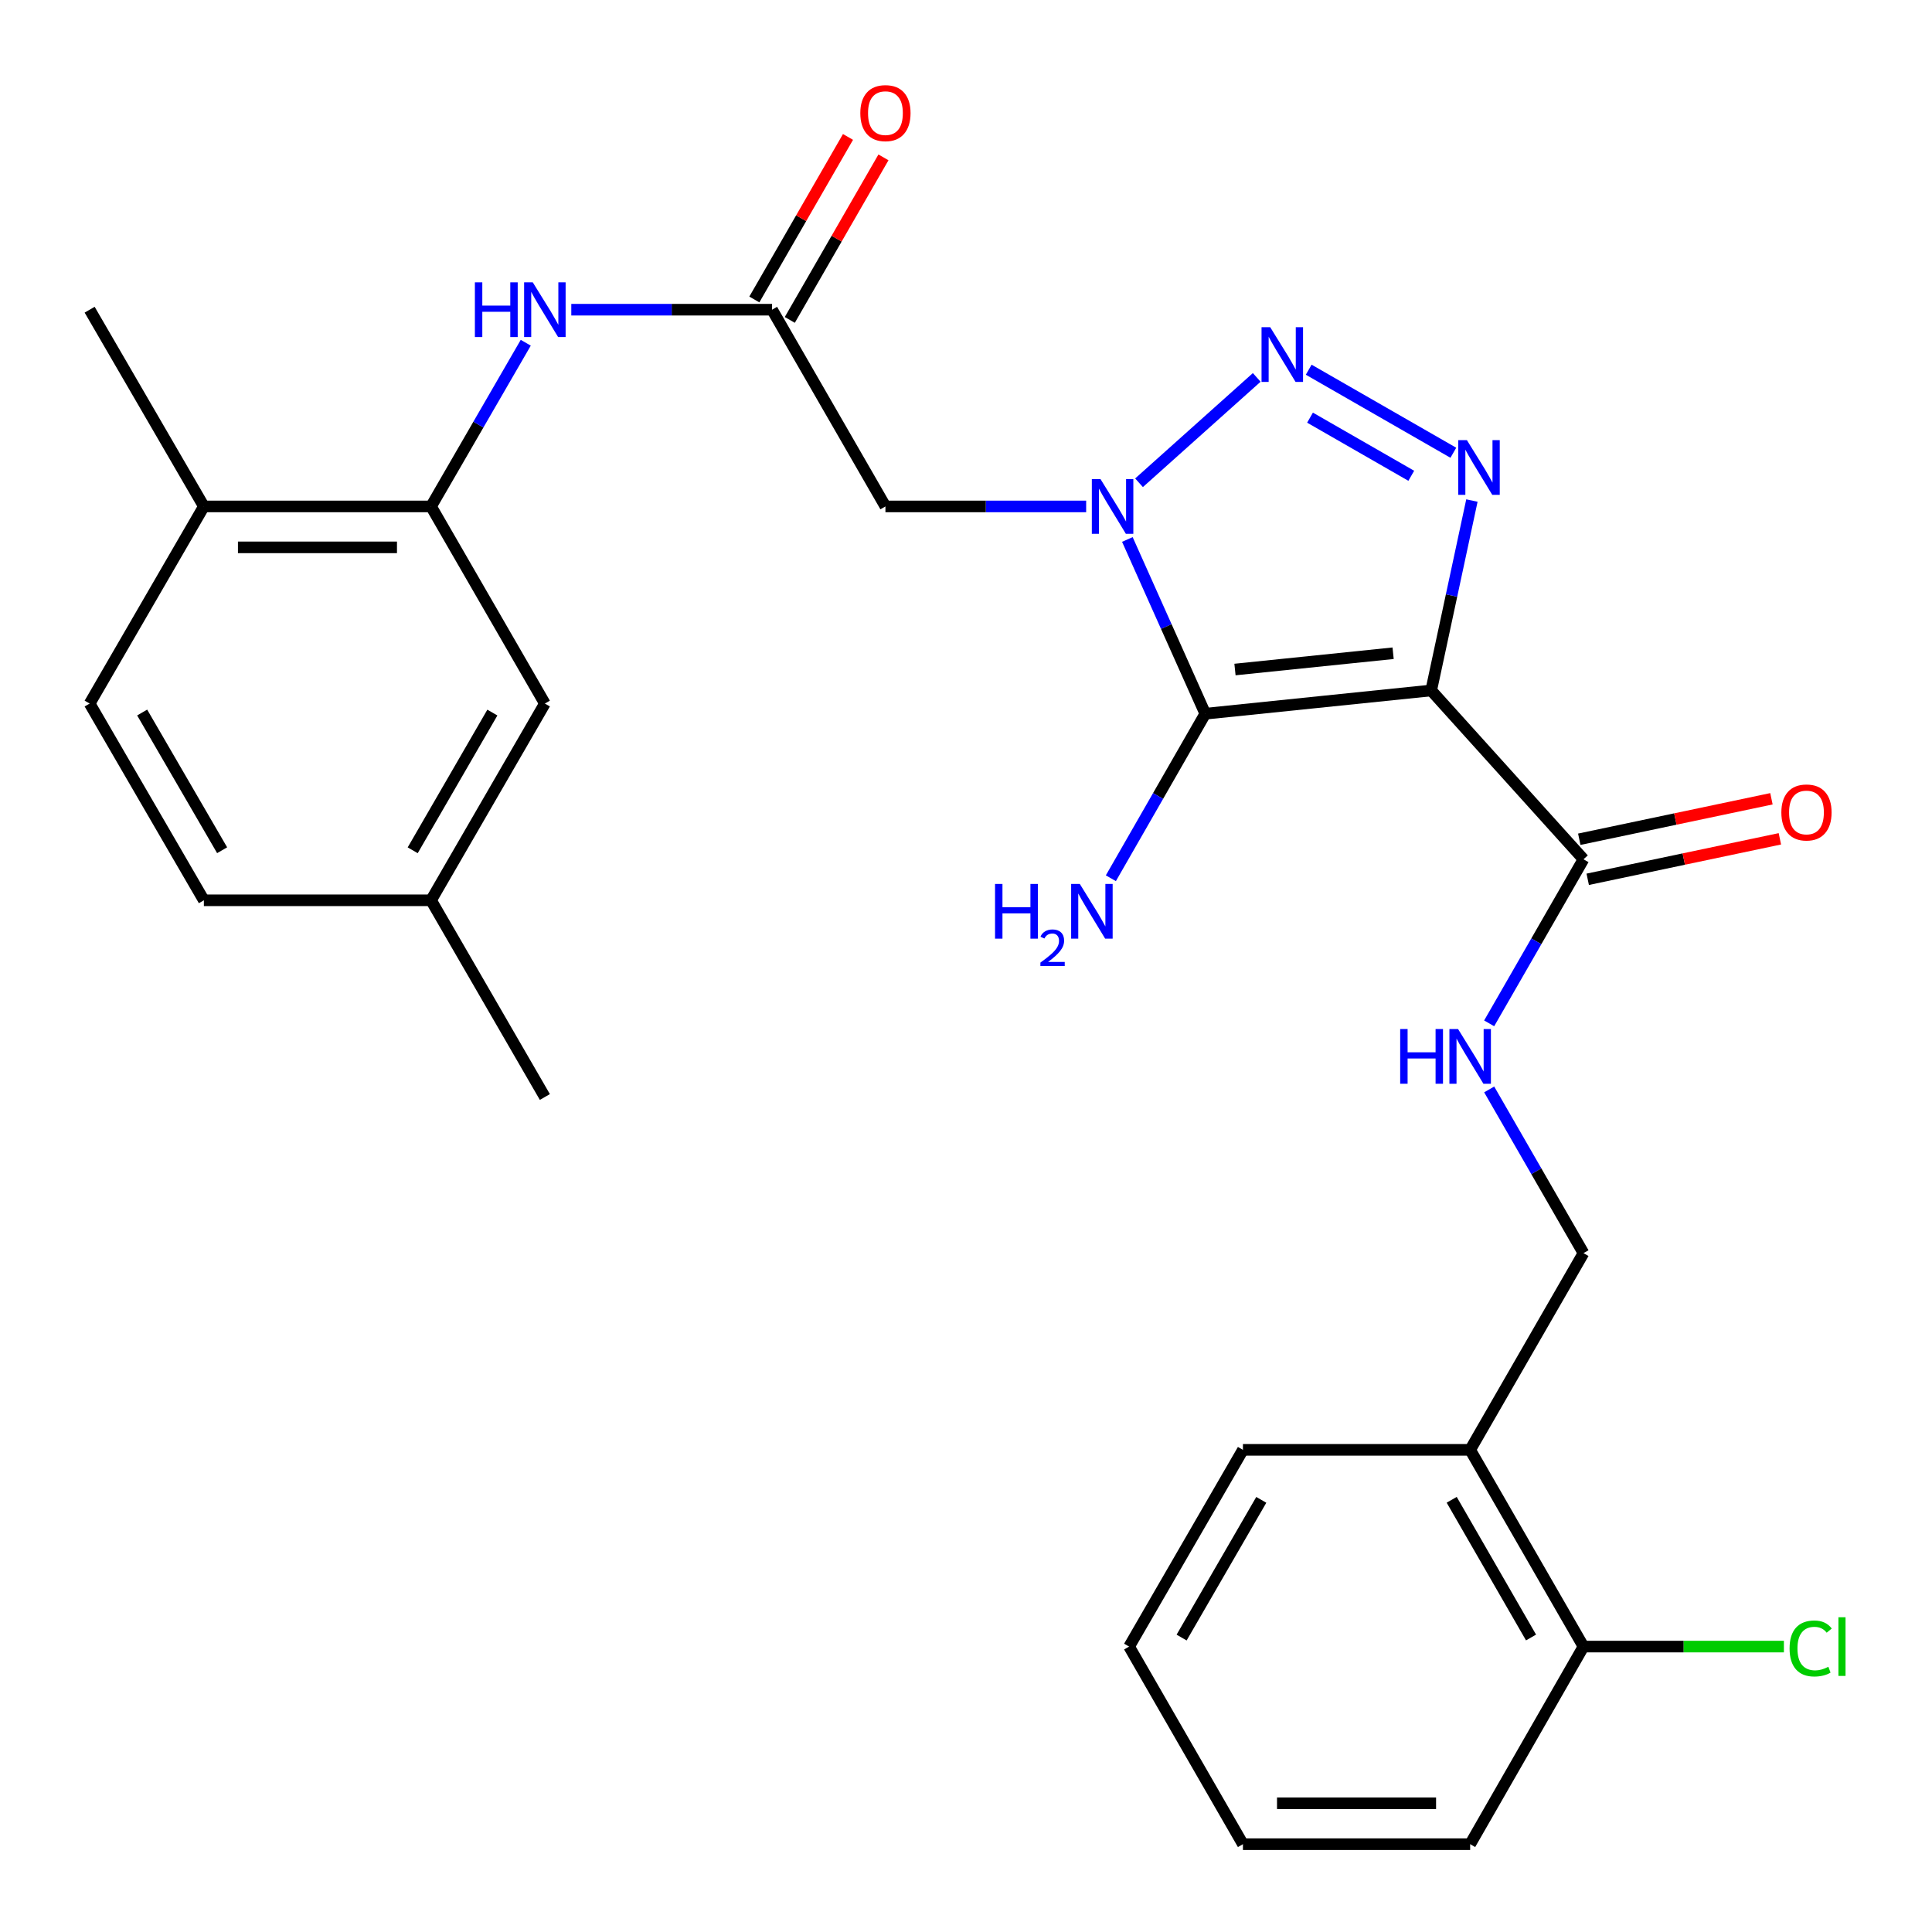 <?xml version='1.0' encoding='iso-8859-1'?>
<svg version='1.1' baseProfile='full'
              xmlns='http://www.w3.org/2000/svg'
                      xmlns:rdkit='http://www.rdkit.org/xml'
                      xmlns:xlink='http://www.w3.org/1999/xlink'
                  xml:space='preserve'
width='1000px' height='1000px' viewBox='0 0 1000 1000'>
<!-- END OF HEADER -->
<rect style='opacity:1.0;fill:#FFFFFF;stroke:none' width='1000' height='1000' x='0' y='0'> </rect>
<path class='bond-1' d='M 740.781,357.382 L 623.852,369.42' style='fill:none;fill-rule:evenodd;stroke:#000000;stroke-width:6px;stroke-linecap:butt;stroke-linejoin:miter;stroke-opacity:1' />
<path class='bond-1' d='M 721.072,338.116 L 639.222,346.543' style='fill:none;fill-rule:evenodd;stroke:#000000;stroke-width:6px;stroke-linecap:butt;stroke-linejoin:miter;stroke-opacity:1' />
<path class='bond-3' d='M 740.781,357.382 L 751.32,308.232' style='fill:none;fill-rule:evenodd;stroke:#000000;stroke-width:6px;stroke-linecap:butt;stroke-linejoin:miter;stroke-opacity:1' />
<path class='bond-3' d='M 751.32,308.232 L 761.86,259.082' style='fill:none;fill-rule:evenodd;stroke:#0000FF;stroke-width:6px;stroke-linecap:butt;stroke-linejoin:miter;stroke-opacity:1' />
<path class='bond-5' d='M 740.781,357.382 L 819.616,444.76' style='fill:none;fill-rule:evenodd;stroke:#000000;stroke-width:6px;stroke-linecap:butt;stroke-linejoin:miter;stroke-opacity:1' />
<path class='bond-0' d='M 583.52,279.228 L 603.686,324.324' style='fill:none;fill-rule:evenodd;stroke:#0000FF;stroke-width:6px;stroke-linecap:butt;stroke-linejoin:miter;stroke-opacity:1' />
<path class='bond-0' d='M 603.686,324.324 L 623.852,369.42' style='fill:none;fill-rule:evenodd;stroke:#000000;stroke-width:6px;stroke-linecap:butt;stroke-linejoin:miter;stroke-opacity:1' />
<path class='bond-4' d='M 562.194,262.13 L 510.246,262.13' style='fill:none;fill-rule:evenodd;stroke:#0000FF;stroke-width:6px;stroke-linecap:butt;stroke-linejoin:miter;stroke-opacity:1' />
<path class='bond-4' d='M 510.246,262.13 L 458.298,262.13' style='fill:none;fill-rule:evenodd;stroke:#000000;stroke-width:6px;stroke-linecap:butt;stroke-linejoin:miter;stroke-opacity:1' />
<path class='bond-28' d='M 589.561,249.879 L 650.483,195.347' style='fill:none;fill-rule:evenodd;stroke:#0000FF;stroke-width:6px;stroke-linecap:butt;stroke-linejoin:miter;stroke-opacity:1' />
<path class='bond-11' d='M 623.852,369.42 L 599.417,411.999' style='fill:none;fill-rule:evenodd;stroke:#000000;stroke-width:6px;stroke-linecap:butt;stroke-linejoin:miter;stroke-opacity:1' />
<path class='bond-11' d='M 599.417,411.999 L 574.982,454.578' style='fill:none;fill-rule:evenodd;stroke:#0000FF;stroke-width:6px;stroke-linecap:butt;stroke-linejoin:miter;stroke-opacity:1' />
<path class='bond-2' d='M 677.386,191.359 L 752.248,234.345' style='fill:none;fill-rule:evenodd;stroke:#0000FF;stroke-width:6px;stroke-linecap:butt;stroke-linejoin:miter;stroke-opacity:1' />
<path class='bond-2' d='M 678.068,216.177 L 730.471,246.267' style='fill:none;fill-rule:evenodd;stroke:#0000FF;stroke-width:6px;stroke-linecap:butt;stroke-linejoin:miter;stroke-opacity:1' />
<path class='bond-6' d='M 458.298,262.13 L 399.622,160.3' style='fill:none;fill-rule:evenodd;stroke:#000000;stroke-width:6px;stroke-linecap:butt;stroke-linejoin:miter;stroke-opacity:1' />
<path class='bond-9' d='M 819.616,444.76 L 795.2,487.224' style='fill:none;fill-rule:evenodd;stroke:#000000;stroke-width:6px;stroke-linecap:butt;stroke-linejoin:miter;stroke-opacity:1' />
<path class='bond-9' d='M 795.2,487.224 L 770.785,529.688' style='fill:none;fill-rule:evenodd;stroke:#0000FF;stroke-width:6px;stroke-linecap:butt;stroke-linejoin:miter;stroke-opacity:1' />
<path class='bond-15' d='M 821.799,455.124 L 871.53,444.647' style='fill:none;fill-rule:evenodd;stroke:#000000;stroke-width:6px;stroke-linecap:butt;stroke-linejoin:miter;stroke-opacity:1' />
<path class='bond-15' d='M 871.53,444.647 L 921.261,434.171' style='fill:none;fill-rule:evenodd;stroke:#FF0000;stroke-width:6px;stroke-linecap:butt;stroke-linejoin:miter;stroke-opacity:1' />
<path class='bond-15' d='M 817.432,434.396 L 867.163,423.92' style='fill:none;fill-rule:evenodd;stroke:#000000;stroke-width:6px;stroke-linecap:butt;stroke-linejoin:miter;stroke-opacity:1' />
<path class='bond-15' d='M 867.163,423.92 L 916.894,413.443' style='fill:none;fill-rule:evenodd;stroke:#FF0000;stroke-width:6px;stroke-linecap:butt;stroke-linejoin:miter;stroke-opacity:1' />
<path class='bond-8' d='M 399.622,160.3 L 347.662,160.3' style='fill:none;fill-rule:evenodd;stroke:#000000;stroke-width:6px;stroke-linecap:butt;stroke-linejoin:miter;stroke-opacity:1' />
<path class='bond-8' d='M 347.662,160.3 L 295.702,160.3' style='fill:none;fill-rule:evenodd;stroke:#0000FF;stroke-width:6px;stroke-linecap:butt;stroke-linejoin:miter;stroke-opacity:1' />
<path class='bond-16' d='M 408.798,165.588 L 433.038,123.522' style='fill:none;fill-rule:evenodd;stroke:#000000;stroke-width:6px;stroke-linecap:butt;stroke-linejoin:miter;stroke-opacity:1' />
<path class='bond-16' d='M 433.038,123.522 L 457.277,81.456' style='fill:none;fill-rule:evenodd;stroke:#FF0000;stroke-width:6px;stroke-linecap:butt;stroke-linejoin:miter;stroke-opacity:1' />
<path class='bond-16' d='M 390.445,155.012 L 414.684,112.946' style='fill:none;fill-rule:evenodd;stroke:#000000;stroke-width:6px;stroke-linecap:butt;stroke-linejoin:miter;stroke-opacity:1' />
<path class='bond-16' d='M 414.684,112.946 L 438.923,70.88' style='fill:none;fill-rule:evenodd;stroke:#FF0000;stroke-width:6px;stroke-linecap:butt;stroke-linejoin:miter;stroke-opacity:1' />
<path class='bond-7' d='M 223.111,262.13 L 247.62,219.766' style='fill:none;fill-rule:evenodd;stroke:#000000;stroke-width:6px;stroke-linecap:butt;stroke-linejoin:miter;stroke-opacity:1' />
<path class='bond-7' d='M 247.62,219.766 L 272.129,177.401' style='fill:none;fill-rule:evenodd;stroke:#0000FF;stroke-width:6px;stroke-linecap:butt;stroke-linejoin:miter;stroke-opacity:1' />
<path class='bond-12' d='M 223.111,262.13 L 105.523,262.13' style='fill:none;fill-rule:evenodd;stroke:#000000;stroke-width:6px;stroke-linecap:butt;stroke-linejoin:miter;stroke-opacity:1' />
<path class='bond-12' d='M 205.473,283.313 L 123.161,283.313' style='fill:none;fill-rule:evenodd;stroke:#000000;stroke-width:6px;stroke-linecap:butt;stroke-linejoin:miter;stroke-opacity:1' />
<path class='bond-14' d='M 223.111,262.13 L 282.022,364.16' style='fill:none;fill-rule:evenodd;stroke:#000000;stroke-width:6px;stroke-linecap:butt;stroke-linejoin:miter;stroke-opacity:1' />
<path class='bond-13' d='M 770.802,563.888 L 795.209,606.254' style='fill:none;fill-rule:evenodd;stroke:#0000FF;stroke-width:6px;stroke-linecap:butt;stroke-linejoin:miter;stroke-opacity:1' />
<path class='bond-13' d='M 795.209,606.254 L 819.616,648.62' style='fill:none;fill-rule:evenodd;stroke:#000000;stroke-width:6px;stroke-linecap:butt;stroke-linejoin:miter;stroke-opacity:1' />
<path class='bond-10' d='M 760.951,750.438 L 819.616,648.62' style='fill:none;fill-rule:evenodd;stroke:#000000;stroke-width:6px;stroke-linecap:butt;stroke-linejoin:miter;stroke-opacity:1' />
<path class='bond-17' d='M 760.951,750.438 L 819.616,852.268' style='fill:none;fill-rule:evenodd;stroke:#000000;stroke-width:6px;stroke-linecap:butt;stroke-linejoin:miter;stroke-opacity:1' />
<path class='bond-17' d='M 751.396,776.287 L 792.461,847.568' style='fill:none;fill-rule:evenodd;stroke:#000000;stroke-width:6px;stroke-linecap:butt;stroke-linejoin:miter;stroke-opacity:1' />
<path class='bond-22' d='M 760.951,750.438 L 643.34,750.438' style='fill:none;fill-rule:evenodd;stroke:#000000;stroke-width:6px;stroke-linecap:butt;stroke-linejoin:miter;stroke-opacity:1' />
<path class='bond-18' d='M 105.523,262.13 L 46.4,364.16' style='fill:none;fill-rule:evenodd;stroke:#000000;stroke-width:6px;stroke-linecap:butt;stroke-linejoin:miter;stroke-opacity:1' />
<path class='bond-23' d='M 105.523,262.13 L 46.4,160.3' style='fill:none;fill-rule:evenodd;stroke:#000000;stroke-width:6px;stroke-linecap:butt;stroke-linejoin:miter;stroke-opacity:1' />
<path class='bond-19' d='M 282.022,364.16 L 223.111,465.99' style='fill:none;fill-rule:evenodd;stroke:#000000;stroke-width:6px;stroke-linecap:butt;stroke-linejoin:miter;stroke-opacity:1' />
<path class='bond-19' d='M 254.85,368.827 L 213.612,440.108' style='fill:none;fill-rule:evenodd;stroke:#000000;stroke-width:6px;stroke-linecap:butt;stroke-linejoin:miter;stroke-opacity:1' />
<path class='bond-20' d='M 819.616,852.268 L 871.48,852.268' style='fill:none;fill-rule:evenodd;stroke:#000000;stroke-width:6px;stroke-linecap:butt;stroke-linejoin:miter;stroke-opacity:1' />
<path class='bond-20' d='M 871.48,852.268 L 923.344,852.268' style='fill:none;fill-rule:evenodd;stroke:#00CC00;stroke-width:6px;stroke-linecap:butt;stroke-linejoin:miter;stroke-opacity:1' />
<path class='bond-24' d='M 819.616,852.268 L 760.951,954.545' style='fill:none;fill-rule:evenodd;stroke:#000000;stroke-width:6px;stroke-linecap:butt;stroke-linejoin:miter;stroke-opacity:1' />
<path class='bond-30' d='M 46.4,364.16 L 105.523,465.99' style='fill:none;fill-rule:evenodd;stroke:#000000;stroke-width:6px;stroke-linecap:butt;stroke-linejoin:miter;stroke-opacity:1' />
<path class='bond-30' d='M 73.587,368.798 L 114.974,440.079' style='fill:none;fill-rule:evenodd;stroke:#000000;stroke-width:6px;stroke-linecap:butt;stroke-linejoin:miter;stroke-opacity:1' />
<path class='bond-21' d='M 223.111,465.99 L 105.523,465.99' style='fill:none;fill-rule:evenodd;stroke:#000000;stroke-width:6px;stroke-linecap:butt;stroke-linejoin:miter;stroke-opacity:1' />
<path class='bond-25' d='M 223.111,465.99 L 282.022,567.808' style='fill:none;fill-rule:evenodd;stroke:#000000;stroke-width:6px;stroke-linecap:butt;stroke-linejoin:miter;stroke-opacity:1' />
<path class='bond-26' d='M 643.34,750.438 L 584.429,852.268' style='fill:none;fill-rule:evenodd;stroke:#000000;stroke-width:6px;stroke-linecap:butt;stroke-linejoin:miter;stroke-opacity:1' />
<path class='bond-26' d='M 652.839,776.32 L 611.601,847.601' style='fill:none;fill-rule:evenodd;stroke:#000000;stroke-width:6px;stroke-linecap:butt;stroke-linejoin:miter;stroke-opacity:1' />
<path class='bond-29' d='M 760.951,954.545 L 643.34,954.545' style='fill:none;fill-rule:evenodd;stroke:#000000;stroke-width:6px;stroke-linecap:butt;stroke-linejoin:miter;stroke-opacity:1' />
<path class='bond-29' d='M 743.31,933.363 L 660.982,933.363' style='fill:none;fill-rule:evenodd;stroke:#000000;stroke-width:6px;stroke-linecap:butt;stroke-linejoin:miter;stroke-opacity:1' />
<path class='bond-27' d='M 584.429,852.268 L 643.34,954.545' style='fill:none;fill-rule:evenodd;stroke:#000000;stroke-width:6px;stroke-linecap:butt;stroke-linejoin:miter;stroke-opacity:1' />
<path  class='atom-1' d='M 569.613 247.97
L 578.893 262.97
Q 579.813 264.45, 581.293 267.13
Q 582.773 269.81, 582.853 269.97
L 582.853 247.97
L 586.613 247.97
L 586.613 276.29
L 582.733 276.29
L 572.773 259.89
Q 571.613 257.97, 570.373 255.77
Q 569.173 253.57, 568.813 252.89
L 568.813 276.29
L 565.133 276.29
L 565.133 247.97
L 569.613 247.97
' fill='#0000FF'/>
<path  class='atom-3' d='M 657.451 169.347
L 666.731 184.347
Q 667.651 185.827, 669.131 188.507
Q 670.611 191.187, 670.691 191.347
L 670.691 169.347
L 674.451 169.347
L 674.451 197.667
L 670.571 197.667
L 660.611 181.267
Q 659.451 179.347, 658.211 177.147
Q 657.011 174.947, 656.651 174.267
L 656.651 197.667
L 652.971 197.667
L 652.971 169.347
L 657.451 169.347
' fill='#0000FF'/>
<path  class='atom-4' d='M 759.269 227.811
L 768.549 242.811
Q 769.469 244.291, 770.949 246.971
Q 772.429 249.651, 772.509 249.811
L 772.509 227.811
L 776.269 227.811
L 776.269 256.131
L 772.389 256.131
L 762.429 239.731
Q 761.269 237.811, 760.029 235.611
Q 758.829 233.411, 758.469 232.731
L 758.469 256.131
L 754.789 256.131
L 754.789 227.811
L 759.269 227.811
' fill='#0000FF'/>
<path  class='atom-9' d='M 245.802 146.14
L 249.642 146.14
L 249.642 158.18
L 264.122 158.18
L 264.122 146.14
L 267.962 146.14
L 267.962 174.46
L 264.122 174.46
L 264.122 161.38
L 249.642 161.38
L 249.642 174.46
L 245.802 174.46
L 245.802 146.14
' fill='#0000FF'/>
<path  class='atom-9' d='M 275.762 146.14
L 285.042 161.14
Q 285.962 162.62, 287.442 165.3
Q 288.922 167.98, 289.002 168.14
L 289.002 146.14
L 292.762 146.14
L 292.762 174.46
L 288.882 174.46
L 278.922 158.06
Q 277.762 156.14, 276.522 153.94
Q 275.322 151.74, 274.962 151.06
L 274.962 174.46
L 271.282 174.46
L 271.282 146.14
L 275.762 146.14
' fill='#0000FF'/>
<path  class='atom-10' d='M 724.731 532.63
L 728.571 532.63
L 728.571 544.67
L 743.051 544.67
L 743.051 532.63
L 746.891 532.63
L 746.891 560.95
L 743.051 560.95
L 743.051 547.87
L 728.571 547.87
L 728.571 560.95
L 724.731 560.95
L 724.731 532.63
' fill='#0000FF'/>
<path  class='atom-10' d='M 754.691 532.63
L 763.971 547.63
Q 764.891 549.11, 766.371 551.79
Q 767.851 554.47, 767.931 554.63
L 767.931 532.63
L 771.691 532.63
L 771.691 560.95
L 767.811 560.95
L 757.851 544.55
Q 756.691 542.63, 755.451 540.43
Q 754.251 538.23, 753.891 537.55
L 753.891 560.95
L 750.211 560.95
L 750.211 532.63
L 754.691 532.63
' fill='#0000FF'/>
<path  class='atom-12' d='M 515.032 457.526
L 518.872 457.526
L 518.872 469.566
L 533.352 469.566
L 533.352 457.526
L 537.192 457.526
L 537.192 485.846
L 533.352 485.846
L 533.352 472.766
L 518.872 472.766
L 518.872 485.846
L 515.032 485.846
L 515.032 457.526
' fill='#0000FF'/>
<path  class='atom-12' d='M 538.564 484.852
Q 539.251 483.083, 540.888 482.107
Q 542.524 481.103, 544.795 481.103
Q 547.62 481.103, 549.204 482.635
Q 550.788 484.166, 550.788 486.885
Q 550.788 489.657, 548.728 492.244
Q 546.696 494.831, 542.472 497.894
L 551.104 497.894
L 551.104 500.006
L 538.512 500.006
L 538.512 498.237
Q 541.996 495.755, 544.056 493.907
Q 546.141 492.059, 547.144 490.396
Q 548.148 488.733, 548.148 487.017
Q 548.148 485.222, 547.25 484.219
Q 546.352 483.215, 544.795 483.215
Q 543.29 483.215, 542.287 483.823
Q 541.284 484.43, 540.571 485.776
L 538.564 484.852
' fill='#0000FF'/>
<path  class='atom-12' d='M 558.904 457.526
L 568.184 472.526
Q 569.104 474.006, 570.584 476.686
Q 572.064 479.366, 572.144 479.526
L 572.144 457.526
L 575.904 457.526
L 575.904 485.846
L 572.024 485.846
L 562.064 469.446
Q 560.904 467.526, 559.664 465.326
Q 558.464 463.126, 558.104 462.446
L 558.104 485.846
L 554.424 485.846
L 554.424 457.526
L 558.904 457.526
' fill='#0000FF'/>
<path  class='atom-16' d='M 922.026 420.527
Q 922.026 413.727, 925.386 409.927
Q 928.746 406.127, 935.026 406.127
Q 941.306 406.127, 944.666 409.927
Q 948.026 413.727, 948.026 420.527
Q 948.026 427.407, 944.626 431.327
Q 941.226 435.207, 935.026 435.207
Q 928.786 435.207, 925.386 431.327
Q 922.026 427.447, 922.026 420.527
M 935.026 432.007
Q 939.346 432.007, 941.666 429.127
Q 944.026 426.207, 944.026 420.527
Q 944.026 414.967, 941.666 412.167
Q 939.346 409.327, 935.026 409.327
Q 930.706 409.327, 928.346 412.127
Q 926.026 414.927, 926.026 420.527
Q 926.026 426.247, 928.346 429.127
Q 930.706 432.007, 935.026 432.007
' fill='#FF0000'/>
<path  class='atom-17' d='M 445.298 58.55
Q 445.298 51.75, 448.658 47.95
Q 452.018 44.15, 458.298 44.15
Q 464.578 44.15, 467.938 47.95
Q 471.298 51.75, 471.298 58.55
Q 471.298 65.43, 467.898 69.35
Q 464.498 73.23, 458.298 73.23
Q 452.058 73.23, 448.658 69.35
Q 445.298 65.47, 445.298 58.55
M 458.298 70.03
Q 462.618 70.03, 464.938 67.15
Q 467.298 64.23, 467.298 58.55
Q 467.298 52.99, 464.938 50.19
Q 462.618 47.35, 458.298 47.35
Q 453.978 47.35, 451.618 50.15
Q 449.298 52.95, 449.298 58.55
Q 449.298 64.27, 451.618 67.15
Q 453.978 70.03, 458.298 70.03
' fill='#FF0000'/>
<path  class='atom-21' d='M 926.283 853.248
Q 926.283 846.208, 929.563 842.528
Q 932.883 838.808, 939.163 838.808
Q 945.003 838.808, 948.123 842.928
L 945.483 845.088
Q 943.203 842.088, 939.163 842.088
Q 934.883 842.088, 932.603 844.968
Q 930.363 847.808, 930.363 853.248
Q 930.363 858.848, 932.683 861.728
Q 935.043 864.608, 939.603 864.608
Q 942.723 864.608, 946.363 862.728
L 947.483 865.728
Q 946.003 866.688, 943.763 867.248
Q 941.523 867.808, 939.043 867.808
Q 932.883 867.808, 929.563 864.048
Q 926.283 860.288, 926.283 853.248
' fill='#00CC00'/>
<path  class='atom-21' d='M 951.563 837.088
L 955.243 837.088
L 955.243 867.448
L 951.563 867.448
L 951.563 837.088
' fill='#00CC00'/>
</svg>

